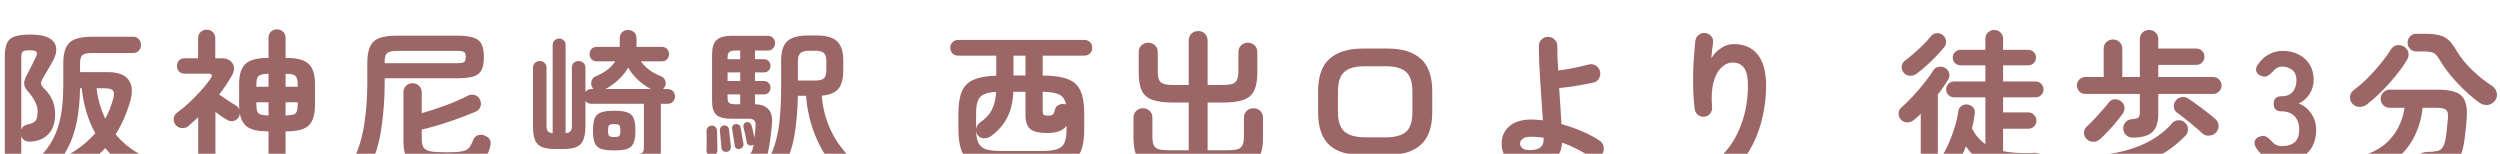 <svg width="390" height="24" viewBox="0 0 390 24" fill="none" xmlns="http://www.w3.org/2000/svg">
<g filter="url(#filter0_i_1960_14520)">
<path d="M378.775 22.728C377.655 22.728 377.047 22.248 376.951 21.288C376.919 20.824 377.063 20.448 377.383 20.16C377.703 19.872 378.111 19.72 378.607 19.704C379.311 19.688 379.847 19.64 380.215 19.56C380.599 19.464 380.879 19.272 381.055 18.984C381.247 18.696 381.399 18.256 381.511 17.664C381.591 17.2 381.655 16.712 381.703 16.2C381.767 15.688 381.823 15.128 381.871 14.52C381.935 13.832 381.847 13.376 381.607 13.152C381.383 12.928 380.871 12.816 380.071 12.816H377.935C377.791 14.256 377.423 15.616 376.831 16.896C376.255 18.176 375.447 19.312 374.407 20.304C373.367 21.28 372.079 22.048 370.543 22.608C370.143 22.768 369.743 22.784 369.343 22.656C368.959 22.528 368.679 22.248 368.503 21.816C368.343 21.448 368.351 21.096 368.527 20.76C368.703 20.408 368.991 20.16 369.391 20.016C370.559 19.568 371.543 18.976 372.343 18.24C373.143 17.488 373.767 16.648 374.215 15.72C374.679 14.776 374.975 13.808 375.103 12.816H372.799C372.399 12.816 372.063 12.68 371.791 12.408C371.519 12.136 371.383 11.8 371.383 11.4C371.383 11.016 371.519 10.688 371.791 10.416C372.063 10.128 372.399 9.984 372.799 9.984H380.263C381.479 9.984 382.423 10.12 383.095 10.392C383.783 10.648 384.255 11.088 384.511 11.712C384.783 12.336 384.887 13.176 384.823 14.232C384.775 15.016 384.711 15.736 384.631 16.392C384.567 17.032 384.487 17.656 384.391 18.264C384.215 19.4 383.911 20.296 383.479 20.952C383.063 21.608 382.471 22.064 381.703 22.32C380.951 22.592 379.975 22.728 378.775 22.728ZM386.863 12.072C386.079 11.512 385.279 10.848 384.463 10.08C383.663 9.312 382.919 8.512 382.231 7.68C381.559 6.848 381.015 6.072 380.599 5.352C380.391 4.984 380.191 4.712 379.999 4.536C379.823 4.344 379.599 4.216 379.327 4.152C379.055 4.072 378.695 4.032 378.247 4.032H376.975C376.591 4.032 376.263 3.904 375.991 3.648C375.719 3.376 375.583 3.048 375.583 2.664C375.583 2.28 375.711 1.952 375.967 1.68C376.223 1.408 376.543 1.272 376.927 1.272H378.247C379.239 1.272 380.023 1.352 380.599 1.512C381.175 1.656 381.663 1.928 382.063 2.328C382.463 2.728 382.879 3.304 383.311 4.056C383.887 5.016 384.671 5.976 385.663 6.936C386.655 7.896 387.695 8.72 388.783 9.408C389.151 9.664 389.383 10.008 389.479 10.44C389.591 10.872 389.519 11.272 389.263 11.64C388.991 12.04 388.623 12.28 388.159 12.36C387.695 12.424 387.263 12.328 386.863 12.072ZM369.247 12.288C368.895 12.56 368.495 12.688 368.047 12.672C367.599 12.656 367.223 12.472 366.919 12.12C366.663 11.784 366.559 11.416 366.607 11.016C366.671 10.6 366.879 10.264 367.231 10.008C367.935 9.496 368.647 8.88 369.367 8.16C370.087 7.44 370.759 6.696 371.383 5.928C372.023 5.144 372.543 4.424 372.943 3.768C373.167 3.4 373.471 3.168 373.855 3.072C374.255 2.976 374.639 3.04 375.007 3.264C375.375 3.472 375.607 3.776 375.703 4.176C375.799 4.56 375.735 4.936 375.511 5.304C375.031 6.12 374.431 6.968 373.711 7.848C372.991 8.728 372.239 9.56 371.455 10.344C370.671 11.112 369.935 11.76 369.247 12.288Z" fill="#9C6666"/>
</g>
<g filter="url(#filter1_i_1960_14520)">
<path d="M356.061 21.24C354.237 21.24 352.869 20.512 351.957 19.056C351.701 18.64 351.637 18.272 351.765 17.952C351.893 17.632 352.141 17.416 352.509 17.304C352.909 17.176 353.237 17.176 353.493 17.304C353.749 17.432 354.029 17.656 354.333 17.976C354.509 18.216 354.733 18.416 355.005 18.576C355.293 18.72 355.629 18.792 356.013 18.792C356.829 18.792 357.477 18.592 357.957 18.192C358.437 17.792 358.677 17.12 358.677 16.176C358.677 15.328 358.437 14.648 357.957 14.136C357.477 13.624 356.789 13.368 355.893 13.368C355.093 13.368 354.693 12.976 354.693 12.192C354.693 11.408 355.093 11.016 355.893 11.016C356.693 11.016 357.285 10.784 357.669 10.32C358.053 9.84 358.245 9.256 358.245 8.568C358.245 7.768 358.013 7.208 357.549 6.888C357.101 6.552 356.589 6.384 356.013 6.384C355.693 6.384 355.405 6.464 355.149 6.624C354.909 6.784 354.701 6.976 354.525 7.2C354.221 7.52 353.933 7.744 353.661 7.872C353.405 8 353.085 7.984 352.701 7.824C352.333 7.68 352.093 7.448 351.981 7.128C351.869 6.792 351.957 6.432 352.245 6.048C352.709 5.36 353.269 4.84 353.925 4.488C354.597 4.12 355.309 3.936 356.061 3.936C357.037 3.936 357.885 4.128 358.605 4.512C359.341 4.88 359.909 5.4 360.309 6.072C360.725 6.744 360.933 7.536 360.933 8.448C360.933 9.28 360.709 10.032 360.261 10.704C359.829 11.36 359.277 11.84 358.605 12.144C359.405 12.448 360.053 12.968 360.549 13.704C361.061 14.44 361.317 15.296 361.317 16.272C361.317 17.792 360.853 19 359.925 19.896C359.013 20.792 357.725 21.24 356.061 21.24Z" fill="#9C6666"/>
</g>
<g filter="url(#filter2_i_1960_14520)">
<path d="M332.83 17.472C332.398 17.488 332.03 17.376 331.726 17.136C331.422 16.88 331.254 16.528 331.222 16.08C331.206 15.728 331.318 15.4 331.558 15.096C331.814 14.792 332.142 14.624 332.542 14.592C333.102 14.544 333.454 14.456 333.598 14.328C333.742 14.184 333.814 13.904 333.814 13.488V10.656H325.294C324.942 10.656 324.638 10.528 324.382 10.272C324.126 10 323.998 9.688 323.998 9.336C323.998 8.968 324.126 8.656 324.382 8.4C324.638 8.144 324.942 8.016 325.294 8.016H328.174V3.624C328.174 3.176 328.31 2.824 328.582 2.568C328.87 2.296 329.214 2.16 329.614 2.16C330.03 2.16 330.374 2.296 330.646 2.568C330.934 2.824 331.078 3.176 331.078 3.624V8.016H333.814V2.112C333.814 1.68 333.95 1.336 334.222 1.08C334.51 0.808 334.854 0.672 335.254 0.672C335.654 0.672 335.99 0.808 336.262 1.08C336.55 1.336 336.694 1.68 336.694 2.112V3.576H342.622C342.99 3.576 343.294 3.696 343.534 3.936C343.774 4.176 343.894 4.48 343.894 4.848C343.894 5.2 343.774 5.504 343.534 5.76C343.294 6 342.99 6.12 342.622 6.12H336.694V8.016H345.262C345.63 8.016 345.934 8.144 346.174 8.4C346.43 8.656 346.558 8.968 346.558 9.336C346.558 9.688 346.43 10 346.174 10.272C345.934 10.528 345.63 10.656 345.262 10.656H336.694V13.8C336.694 15.08 336.39 16.008 335.782 16.584C335.19 17.144 334.206 17.44 332.83 17.472ZM326.686 23.088C326.174 23.136 325.75 23.04 325.414 22.8C325.094 22.576 324.918 22.216 324.886 21.72C324.87 21.304 325.014 20.96 325.318 20.688C325.622 20.416 326.006 20.272 326.47 20.256C329.158 20.128 331.558 19.64 333.67 18.792C335.798 17.944 337.526 16.752 338.854 15.216C339.11 14.928 339.438 14.776 339.838 14.76C340.238 14.728 340.574 14.848 340.846 15.12C341.15 15.376 341.31 15.712 341.326 16.128C341.342 16.528 341.214 16.872 340.942 17.16C339.198 18.952 337.158 20.32 334.822 21.264C332.502 22.224 329.79 22.832 326.686 23.088ZM343.558 16.8C343.254 16.496 342.854 16.144 342.358 15.744C341.878 15.328 341.39 14.928 340.894 14.544C340.398 14.144 339.966 13.816 339.598 13.56C339.31 13.352 339.15 13.064 339.118 12.696C339.086 12.312 339.182 11.984 339.406 11.712C339.63 11.408 339.926 11.224 340.294 11.16C340.678 11.08 341.03 11.152 341.35 11.376C341.734 11.616 342.19 11.928 342.718 12.312C343.246 12.696 343.774 13.096 344.302 13.512C344.83 13.912 345.262 14.264 345.598 14.568C345.918 14.856 346.086 15.2 346.102 15.6C346.118 16 345.982 16.36 345.694 16.68C345.422 16.968 345.07 17.128 344.638 17.16C344.222 17.192 343.862 17.072 343.558 16.8ZM327.598 17.712C327.294 17.984 326.942 18.12 326.542 18.12C326.158 18.12 325.814 17.976 325.51 17.688C325.238 17.416 325.102 17.088 325.102 16.704C325.102 16.32 325.238 16.008 325.51 15.768C325.83 15.48 326.206 15.112 326.638 14.664C327.07 14.2 327.494 13.728 327.91 13.248C328.342 12.768 328.686 12.36 328.942 12.024C329.166 11.704 329.462 11.528 329.83 11.496C330.214 11.464 330.558 11.56 330.862 11.784C331.182 12.008 331.366 12.312 331.414 12.696C331.462 13.064 331.374 13.408 331.15 13.728C330.862 14.128 330.51 14.576 330.094 15.072C329.694 15.568 329.27 16.048 328.822 16.512C328.39 16.976 327.982 17.376 327.598 17.712Z" fill="#9C6666"/>
</g>
<g filter="url(#filter3_i_1960_14520)">
<path d="M315.79 22.464C313.47 22.464 311.59 22.184 310.15 21.624C308.71 21.08 307.558 20.152 306.694 18.84C306.47 19.4 306.222 19.952 305.95 20.496C305.678 21.024 305.382 21.52 305.062 21.984C304.854 22.304 304.558 22.496 304.174 22.56C303.79 22.64 303.438 22.584 303.118 22.392C302.814 22.2 302.63 21.936 302.566 21.6C302.502 21.264 302.566 20.952 302.758 20.664C303.174 20.04 303.566 19.328 303.934 18.528C304.302 17.712 304.622 16.856 304.894 15.96C305.182 15.064 305.382 14.192 305.494 13.344C305.558 12.96 305.734 12.68 306.022 12.504C306.31 12.312 306.63 12.248 306.982 12.312C307.35 12.376 307.638 12.536 307.846 12.792C308.054 13.048 308.126 13.376 308.062 13.776C307.966 14.544 307.822 15.296 307.63 16.032C307.902 16.576 308.214 17.048 308.566 17.448C308.918 17.848 309.302 18.192 309.718 18.48V11.184H304.846C304.494 11.184 304.198 11.064 303.958 10.824C303.718 10.584 303.598 10.296 303.598 9.96C303.598 9.608 303.718 9.312 303.958 9.072C304.198 8.832 304.494 8.712 304.846 8.712H309.718V6.192H305.854C305.518 6.192 305.23 6.08 304.99 5.856C304.75 5.616 304.63 5.32 304.63 4.968C304.63 4.632 304.75 4.352 304.99 4.128C305.23 3.888 305.518 3.768 305.854 3.768H309.718V2.064C309.718 1.648 309.854 1.312 310.126 1.056C310.398 0.8 310.726 0.672 311.11 0.672C311.494 0.672 311.814 0.8 312.07 1.056C312.342 1.312 312.478 1.648 312.478 2.064V3.768H316.39C316.726 3.768 317.014 3.888 317.254 4.128C317.494 4.352 317.614 4.632 317.614 4.968C317.614 5.32 317.494 5.616 317.254 5.856C317.014 6.08 316.726 6.192 316.39 6.192H312.478V8.712H317.542C317.894 8.712 318.19 8.832 318.43 9.072C318.67 9.312 318.79 9.608 318.79 9.96C318.79 10.296 318.67 10.584 318.43 10.824C318.19 11.064 317.894 11.184 317.542 11.184H312.478V13.536H316.414C316.766 13.536 317.062 13.664 317.302 13.92C317.558 14.16 317.686 14.456 317.686 14.808C317.686 15.16 317.558 15.464 317.302 15.72C317.062 15.96 316.766 16.08 316.414 16.08H312.478V19.584C313.47 19.776 314.574 19.872 315.79 19.872C316.046 19.872 316.31 19.872 316.582 19.872C316.87 19.872 317.142 19.864 317.398 19.848C317.846 19.832 318.206 19.944 318.478 20.184C318.766 20.424 318.902 20.744 318.886 21.144C318.838 22.024 318.31 22.464 317.302 22.464H315.79ZM300.958 22.992C300.606 22.992 300.294 22.864 300.022 22.608C299.766 22.368 299.638 22.048 299.638 21.648V13.752C299.478 13.912 299.31 14.072 299.134 14.232C298.974 14.376 298.806 14.52 298.63 14.664C298.326 14.936 297.974 15.08 297.574 15.096C297.19 15.112 296.846 14.968 296.542 14.664C296.302 14.392 296.182 14.08 296.182 13.728C296.182 13.36 296.31 13.056 296.566 12.816C297.094 12.352 297.678 11.784 298.318 11.112C298.958 10.424 299.566 9.72 300.142 9C300.734 8.264 301.214 7.6 301.582 7.008C301.774 6.688 302.054 6.496 302.422 6.432C302.806 6.352 303.158 6.416 303.478 6.624C303.798 6.816 303.998 7.096 304.078 7.464C304.158 7.816 304.094 8.152 303.886 8.472C303.662 8.84 303.414 9.216 303.142 9.6C302.886 9.984 302.606 10.368 302.302 10.752V21.648C302.302 22.048 302.166 22.368 301.894 22.608C301.638 22.864 301.326 22.992 300.958 22.992ZM299.11 7.416C298.79 7.672 298.422 7.808 298.006 7.824C297.59 7.824 297.246 7.664 296.974 7.344C296.734 7.04 296.63 6.704 296.662 6.336C296.71 5.968 296.886 5.672 297.19 5.448C297.622 5.128 298.086 4.752 298.582 4.32C299.078 3.888 299.558 3.44 300.022 2.976C300.502 2.512 300.902 2.072 301.222 1.656C301.446 1.368 301.742 1.208 302.11 1.176C302.494 1.144 302.822 1.248 303.094 1.488C303.398 1.744 303.558 2.056 303.574 2.424C303.606 2.792 303.502 3.12 303.262 3.408C302.926 3.824 302.518 4.28 302.038 4.776C301.574 5.256 301.086 5.728 300.574 6.192C300.062 6.656 299.574 7.064 299.11 7.416Z" fill="#9C6666"/>
</g>
<g filter="url(#filter4_i_1960_14520)">
<path d="M268.839 22.128C268.551 21.856 268.391 21.52 268.359 21.12C268.343 20.72 268.479 20.376 268.767 20.088C269.983 18.856 270.935 17.304 271.623 15.432C272.327 13.56 272.679 11.52 272.679 9.312C272.679 8.064 272.479 7.16 272.079 6.6C271.679 6.04 271.087 5.76 270.303 5.76C269.663 5.76 269.071 6.024 268.527 6.552C267.983 7.064 267.575 7.832 267.303 8.856C267.031 9.88 266.959 11.168 267.087 12.72C267.119 13.088 267.015 13.424 266.775 13.728C266.551 14.016 266.255 14.176 265.887 14.208C265.503 14.24 265.167 14.144 264.879 13.92C264.607 13.696 264.439 13.4 264.375 13.032C264.263 12.2 264.191 11.288 264.159 10.296C264.127 9.288 264.119 8.288 264.135 7.296C264.167 6.288 264.215 5.36 264.279 4.512C264.343 3.648 264.407 2.936 264.471 2.376C264.519 1.992 264.695 1.68 264.999 1.44C265.303 1.2 265.647 1.104 266.031 1.152C266.431 1.2 266.743 1.368 266.967 1.656C267.207 1.944 267.295 2.296 267.231 2.712C267.199 3 267.151 3.368 267.087 3.816C267.039 4.264 266.999 4.688 266.967 5.088C267.335 4.464 267.831 3.944 268.455 3.528C269.079 3.096 269.727 2.88 270.399 2.88C272.111 2.88 273.391 3.44 274.239 4.56C275.087 5.664 275.511 7.248 275.511 9.312C275.511 10.96 275.335 12.568 274.983 14.136C274.647 15.688 274.135 17.144 273.447 18.504C272.775 19.848 271.927 21.04 270.903 22.08C270.631 22.368 270.287 22.512 269.871 22.512C269.471 22.528 269.127 22.4 268.839 22.128Z" fill="#9C6666"/>
</g>
<g filter="url(#filter5_i_1960_14520)">
<path d="M238.622 22.176C237.23 22.176 236.15 21.816 235.382 21.096C234.63 20.392 234.254 19.488 234.254 18.384C234.254 17.312 234.646 16.424 235.43 15.72C236.23 15 237.406 14.64 238.958 14.64C239.23 14.64 239.51 14.656 239.798 14.688C240.086 14.704 240.382 14.728 240.686 14.76C240.638 13.864 240.574 12.896 240.494 11.856C240.43 10.8 240.358 9.744 240.278 8.688C240.214 7.616 240.158 6.608 240.11 5.664C240.078 4.704 240.062 3.872 240.062 3.168C240.062 2.768 240.198 2.432 240.47 2.16C240.758 1.888 241.102 1.752 241.502 1.752C241.902 1.752 242.238 1.888 242.51 2.16C242.798 2.432 242.942 2.768 242.942 3.168C242.942 3.632 242.95 4.2 242.966 4.872C242.998 5.528 243.038 6.24 243.086 7.008C243.55 6.944 244.062 6.864 244.622 6.768C245.198 6.656 245.766 6.544 246.326 6.432C246.886 6.304 247.382 6.184 247.814 6.072C248.214 5.96 248.582 6.008 248.918 6.216C249.27 6.424 249.494 6.72 249.59 7.104C249.702 7.488 249.654 7.864 249.446 8.232C249.254 8.584 248.958 8.8 248.558 8.88C247.774 9.056 246.894 9.224 245.918 9.384C244.942 9.544 244.046 9.664 243.23 9.744C243.294 10.736 243.358 11.72 243.422 12.696C243.486 13.672 243.542 14.56 243.59 15.36C244.678 15.664 245.75 16.04 246.806 16.488C247.862 16.936 248.79 17.432 249.59 17.976C249.91 18.2 250.102 18.512 250.166 18.912C250.246 19.312 250.174 19.68 249.95 20.016C249.726 20.336 249.414 20.536 249.014 20.616C248.614 20.68 248.254 20.6 247.934 20.376C246.686 19.528 245.27 18.816 243.686 18.24C243.622 19.456 243.158 20.416 242.294 21.12C241.446 21.824 240.222 22.176 238.622 22.176ZM238.622 19.416C239.358 19.416 239.902 19.288 240.254 19.032C240.622 18.776 240.806 18.368 240.806 17.808V17.496C240.486 17.432 240.166 17.392 239.846 17.376C239.526 17.344 239.206 17.328 238.886 17.328C238.278 17.328 237.83 17.432 237.542 17.64C237.27 17.832 237.134 18.08 237.134 18.384C237.134 18.672 237.254 18.92 237.494 19.128C237.75 19.32 238.126 19.416 238.622 19.416Z" fill="#9C6666"/>
</g>
<g filter="url(#filter6_i_1960_14520)">
<path d="M212.415 20.184C210.191 20.184 208.503 19.656 207.351 18.6C206.199 17.528 205.623 15.832 205.623 13.512V10.248C205.623 7.912 206.223 6.216 207.423 5.16C208.623 4.104 210.335 3.576 212.559 3.576H216.495C218.735 3.576 220.447 4.104 221.631 5.16C222.831 6.216 223.431 7.912 223.431 10.248V13.512C223.431 15.832 222.831 17.528 221.631 18.6C220.447 19.656 218.735 20.184 216.495 20.184H212.415ZM213.015 17.424H216.183C217.639 17.424 218.695 17.136 219.351 16.56C220.007 15.968 220.335 14.936 220.335 13.464V10.296C220.335 8.824 220.007 7.8 219.351 7.224C218.695 6.632 217.639 6.336 216.183 6.336H212.871C211.415 6.336 210.359 6.632 209.703 7.224C209.047 7.8 208.719 8.824 208.719 10.296V13.464C208.719 14.936 209.071 15.968 209.775 16.56C210.479 17.136 211.559 17.424 213.015 17.424Z" fill="#9C6666"/>
</g>
<g filter="url(#filter7_i_1960_14520)">
<path d="M182.318 22.176C180.91 22.176 179.806 22.032 179.006 21.744C178.206 21.472 177.638 20.992 177.302 20.304C176.982 19.616 176.822 18.672 176.822 17.472V14.376C176.822 13.928 176.966 13.568 177.254 13.296C177.542 13.024 177.894 12.888 178.31 12.888C178.726 12.888 179.07 13.024 179.342 13.296C179.63 13.568 179.774 13.928 179.774 14.376V17.28C179.774 17.904 179.846 18.368 179.99 18.672C180.15 18.976 180.422 19.184 180.806 19.296C181.206 19.392 181.75 19.44 182.438 19.44H185.438V12H183.134C181.726 12 180.622 11.864 179.822 11.592C179.022 11.304 178.454 10.824 178.118 10.152C177.798 9.464 177.638 8.512 177.638 7.296V4.152C177.638 3.688 177.782 3.328 178.07 3.072C178.374 2.8 178.726 2.664 179.126 2.664C179.542 2.664 179.894 2.8 180.182 3.072C180.47 3.328 180.614 3.688 180.614 4.152V7.104C180.614 7.728 180.686 8.192 180.83 8.496C180.99 8.8 181.262 9.008 181.646 9.12C182.03 9.216 182.566 9.264 183.254 9.264H185.438V2.352C185.438 1.888 185.582 1.52 185.87 1.248C186.158 0.976 186.51 0.84 186.926 0.84C187.342 0.84 187.686 0.976 187.958 1.248C188.246 1.52 188.39 1.888 188.39 2.352V9.264H190.526C191.23 9.264 191.774 9.216 192.158 9.12C192.542 9.008 192.806 8.8 192.95 8.496C193.11 8.192 193.19 7.728 193.19 7.104V4.152C193.19 3.688 193.334 3.328 193.622 3.072C193.91 2.8 194.254 2.664 194.654 2.664C195.07 2.664 195.422 2.8 195.71 3.072C195.998 3.328 196.142 3.688 196.142 4.152V7.296C196.142 8.512 195.974 9.464 195.638 10.152C195.318 10.824 194.758 11.304 193.958 11.592C193.158 11.864 192.054 12 190.646 12H188.39V19.44H191.39C192.094 19.44 192.638 19.392 193.022 19.296C193.406 19.184 193.67 18.976 193.814 18.672C193.974 18.368 194.054 17.904 194.054 17.28V14.376C194.054 13.928 194.198 13.568 194.486 13.296C194.774 13.024 195.126 12.888 195.542 12.888C195.958 12.888 196.31 13.024 196.598 13.296C196.886 13.568 197.03 13.928 197.03 14.376V17.472C197.03 18.672 196.87 19.616 196.55 20.304C196.23 20.992 195.67 21.472 194.87 21.744C194.086 22.032 192.982 22.176 191.558 22.176H182.318Z" fill="#9C6666"/>
</g>
<g filter="url(#filter8_i_1960_14520)">
<path d="M156.422 22.104C154.646 22.104 153.254 21.928 152.246 21.576C151.238 21.224 150.526 20.616 150.11 19.752C149.71 18.888 149.51 17.68 149.51 16.128V13.728C149.51 12.288 149.686 11.144 150.038 10.296C150.39 9.448 150.998 8.832 151.862 8.448C152.726 8.064 153.91 7.848 155.414 7.8V4.68H149.462C149.094 4.68 148.798 4.56 148.574 4.32C148.35 4.08 148.238 3.792 148.238 3.456C148.238 3.104 148.35 2.816 148.574 2.592C148.798 2.352 149.094 2.232 149.462 2.232H169.166C169.534 2.232 169.83 2.352 170.054 2.592C170.278 2.816 170.39 3.104 170.39 3.456C170.39 3.792 170.278 4.08 170.054 4.32C169.83 4.56 169.534 4.68 169.166 4.68H162.662V7.776C164.358 7.792 165.67 7.984 166.598 8.352C167.542 8.72 168.198 9.336 168.566 10.2C168.95 11.048 169.142 12.224 169.142 13.728V16.128C169.142 17.296 169.03 18.264 168.806 19.032C168.598 19.8 168.238 20.408 167.726 20.856C167.214 21.304 166.51 21.624 165.614 21.816C164.734 22.008 163.622 22.104 162.278 22.104H156.422ZM156.374 19.56H162.326C163.43 19.56 164.27 19.472 164.846 19.296C165.438 19.104 165.838 18.768 166.046 18.288C166.27 17.792 166.382 17.088 166.382 16.176V15.624C166.078 16.024 165.678 16.312 165.182 16.488C164.686 16.664 164.086 16.752 163.382 16.752C162.07 16.752 161.174 16.536 160.694 16.104C160.214 15.672 159.974 14.944 159.974 13.92V10.32H158.078C158.014 11.92 157.686 13.28 157.094 14.4C156.518 15.504 155.686 16.448 154.598 17.232C154.262 17.472 153.878 17.584 153.446 17.568C153.014 17.552 152.686 17.36 152.462 16.992C152.414 16.912 152.374 16.832 152.342 16.752C152.326 16.656 152.302 16.56 152.27 16.464C152.302 17.296 152.438 17.936 152.678 18.384C152.918 18.832 153.326 19.144 153.902 19.32C154.494 19.48 155.318 19.56 156.374 19.56ZM152.27 16.128C152.302 15.936 152.366 15.752 152.462 15.576C152.558 15.384 152.702 15.224 152.894 15.096C153.742 14.52 154.35 13.872 154.718 13.152C155.102 12.432 155.326 11.496 155.39 10.344C154.574 10.376 153.934 10.504 153.47 10.728C153.022 10.936 152.71 11.28 152.534 11.76C152.358 12.224 152.27 12.872 152.27 13.704V16.128ZM163.526 14.04C163.862 14.04 164.102 13.976 164.246 13.848C164.39 13.704 164.51 13.424 164.606 13.008C164.686 12.688 164.894 12.464 165.23 12.336C165.566 12.192 165.91 12.176 166.262 12.288H166.286C166.142 11.536 165.798 11.024 165.254 10.752C164.71 10.48 163.846 10.336 162.662 10.32V13.272C162.662 13.576 162.71 13.784 162.806 13.896C162.918 13.992 163.158 14.04 163.526 14.04ZM158.102 7.776H159.974V4.68H158.102V7.776Z" fill="#9C6666"/>
</g>
<g filter="url(#filter9_i_1960_14520)">
<path d="M120.367 22.752C120.047 22.608 119.831 22.368 119.719 22.032C119.607 21.696 119.631 21.376 119.791 21.072C120.335 20.112 120.751 19.08 121.039 17.976C121.343 16.872 121.551 15.64 121.663 14.28C121.791 12.92 121.855 11.368 121.855 9.624V5.448C121.855 4.04 122.167 3.04 122.791 2.448C123.431 1.84 124.511 1.536 126.031 1.536H127.375C128.895 1.536 129.967 1.84 130.591 2.448C131.231 3.04 131.551 4.064 131.551 5.52V6.984C131.551 8.296 131.295 9.256 130.783 9.864C130.271 10.472 129.407 10.824 128.191 10.92C128.495 14.616 129.919 17.784 132.463 20.424C132.719 20.68 132.839 21 132.823 21.384C132.807 21.784 132.655 22.104 132.367 22.344C132.031 22.632 131.671 22.76 131.287 22.728C130.903 22.696 130.575 22.528 130.303 22.224C129.039 20.832 128.007 19.16 127.207 17.208C126.407 15.256 125.919 13.168 125.743 10.944H124.471C124.423 13.264 124.239 15.344 123.919 17.184C123.599 19.008 123.031 20.656 122.215 22.128C122.039 22.48 121.775 22.712 121.423 22.824C121.071 22.936 120.719 22.912 120.367 22.752ZM115.879 22.872C115.463 22.888 115.119 22.784 114.847 22.56C114.591 22.336 114.447 22.056 114.415 21.72C114.367 21.352 114.439 21.032 114.631 20.76C114.839 20.472 115.143 20.32 115.543 20.304C116.023 20.256 116.383 20.208 116.623 20.16C116.879 20.096 117.063 19.984 117.175 19.824C117.303 19.648 117.399 19.384 117.463 19.032C117.495 18.952 117.511 18.872 117.511 18.792C117.527 18.712 117.543 18.632 117.559 18.552C117.479 18.616 117.391 18.656 117.295 18.672C117.135 18.72 116.967 18.704 116.791 18.624C116.631 18.528 116.535 18.4 116.503 18.24C116.455 17.92 116.375 17.512 116.263 17.016C116.151 16.52 116.055 16.12 115.975 15.816C115.943 15.64 115.967 15.48 116.047 15.336C116.143 15.192 116.271 15.096 116.431 15.048C116.607 15.016 116.767 15.048 116.911 15.144C117.071 15.224 117.175 15.352 117.223 15.528C117.303 15.752 117.383 16.056 117.463 16.44C117.559 16.808 117.639 17.152 117.703 17.472C117.735 17.168 117.767 16.864 117.799 16.56C117.831 16.24 117.855 15.928 117.871 15.624C117.903 15.256 117.839 14.984 117.679 14.808C117.519 14.616 117.215 14.52 116.767 14.52H114.055C112.951 14.52 112.175 14.312 111.727 13.896C111.295 13.48 111.079 12.776 111.079 11.784V4.512C111.079 3.44 111.311 2.688 111.775 2.256C112.239 1.808 113.039 1.584 114.175 1.584H119.815C120.151 1.584 120.415 1.704 120.607 1.944C120.815 2.184 120.919 2.448 120.919 2.736C120.919 3.024 120.815 3.288 120.607 3.528C120.415 3.768 120.151 3.888 119.815 3.888H117.775V5.232H119.167C119.487 5.232 119.735 5.336 119.911 5.544C120.103 5.736 120.199 5.976 120.199 6.264C120.199 6.552 120.103 6.8 119.911 7.008C119.735 7.2 119.487 7.296 119.167 7.296H117.775V8.64H119.167C119.487 8.64 119.735 8.744 119.911 8.952C120.103 9.16 120.199 9.408 120.199 9.696C120.199 9.984 120.103 10.232 119.911 10.44C119.735 10.632 119.487 10.728 119.167 10.728H117.775V12.264C118.703 12.28 119.391 12.528 119.839 13.008C120.303 13.472 120.503 14.192 120.439 15.168C120.375 16 120.287 16.824 120.175 17.64C120.063 18.456 119.935 19.208 119.791 19.896C119.551 21 119.143 21.768 118.567 22.2C118.007 22.632 117.111 22.856 115.879 22.872ZM124.471 8.568H127.087C127.791 8.568 128.271 8.456 128.527 8.232C128.783 7.992 128.911 7.56 128.911 6.936V5.568C128.911 4.928 128.783 4.496 128.527 4.272C128.271 4.032 127.791 3.912 127.087 3.912H126.319C125.631 3.912 125.151 4.032 124.879 4.272C124.607 4.496 124.471 4.928 124.471 5.568V8.568ZM111.055 20.28C110.815 20.296 110.607 20.224 110.431 20.064C110.271 19.904 110.199 19.704 110.215 19.464C110.231 19.224 110.239 18.912 110.239 18.528C110.239 18.144 110.239 17.76 110.239 17.376C110.239 16.976 110.231 16.664 110.215 16.44C110.215 16.216 110.287 16.024 110.431 15.864C110.575 15.704 110.759 15.616 110.983 15.6C111.223 15.584 111.423 15.648 111.583 15.792C111.743 15.936 111.831 16.12 111.847 16.344C111.863 16.568 111.871 16.88 111.871 17.28C111.887 17.664 111.895 18.056 111.895 18.456C111.911 18.84 111.919 19.16 111.919 19.416C111.919 19.672 111.839 19.88 111.679 20.04C111.535 20.184 111.327 20.264 111.055 20.28ZM113.383 19.68C113.159 19.712 112.967 19.672 112.807 19.56C112.647 19.432 112.559 19.264 112.543 19.056C112.527 18.832 112.503 18.552 112.471 18.216C112.439 17.88 112.407 17.544 112.375 17.208C112.359 16.856 112.335 16.576 112.303 16.368C112.287 16.176 112.335 16 112.447 15.84C112.559 15.68 112.719 15.592 112.927 15.576C113.119 15.544 113.295 15.592 113.455 15.72C113.615 15.832 113.703 15.992 113.719 16.2C113.751 16.408 113.783 16.68 113.815 17.016C113.863 17.352 113.903 17.688 113.935 18.024C113.967 18.344 113.991 18.616 114.007 18.84C114.039 19.048 113.999 19.232 113.887 19.392C113.775 19.552 113.607 19.648 113.383 19.68ZM115.399 19.224C115.207 19.272 115.031 19.248 114.871 19.152C114.727 19.056 114.639 18.896 114.607 18.672C114.575 18.352 114.511 17.936 114.415 17.424C114.335 16.896 114.271 16.48 114.223 16.176C114.175 15.952 114.207 15.768 114.319 15.624C114.431 15.464 114.567 15.376 114.727 15.36C114.919 15.328 115.087 15.36 115.231 15.456C115.391 15.536 115.495 15.688 115.543 15.912C115.607 16.216 115.679 16.632 115.759 17.16C115.855 17.672 115.927 18.08 115.975 18.384C116.007 18.592 115.967 18.776 115.855 18.936C115.743 19.096 115.591 19.192 115.399 19.224ZM114.775 12.264H115.471V10.728H113.503V11.232C113.503 11.632 113.583 11.904 113.743 12.048C113.903 12.192 114.247 12.264 114.775 12.264ZM113.503 8.64H115.471V7.296H113.503V8.64ZM113.503 5.232H115.471V3.888H114.727C114.263 3.888 113.943 3.968 113.767 4.128C113.591 4.272 113.503 4.568 113.503 5.016V5.232Z" fill="#9C6666"/>
</g>
<g filter="url(#filter10_i_1960_14520)">
<path d="M99.537 22.872C99.088 22.872 98.737 22.752 98.481 22.512C98.225 22.288 98.081 21.976 98.049 21.576C98.001 21.192 98.088 20.864 98.312 20.592C98.537 20.32 98.849 20.152 99.249 20.088C99.776 20.008 100.105 19.912 100.233 19.8C100.377 19.672 100.449 19.408 100.449 19.008V12.192H92.264C91.849 12.192 91.537 12.04 91.329 11.736V15.672C91.329 16.616 91.209 17.352 90.969 17.88C90.745 18.392 90.376 18.752 89.865 18.96C89.353 19.152 88.665 19.248 87.8 19.248H86.672C85.825 19.248 85.136 19.152 84.609 18.96C84.097 18.768 83.721 18.416 83.481 17.904C83.257 17.376 83.144 16.632 83.144 15.672V6.576C83.144 6.256 83.249 6 83.457 5.808C83.68 5.616 83.936 5.52 84.225 5.52C84.513 5.52 84.752 5.616 84.945 5.808C85.153 6 85.257 6.256 85.257 6.576V15.576C85.257 15.976 85.32 16.272 85.448 16.464C85.593 16.64 85.849 16.744 86.216 16.776V3.024C86.216 2.688 86.32 2.44 86.528 2.28C86.737 2.104 86.969 2.016 87.225 2.016C87.496 2.016 87.728 2.104 87.921 2.28C88.129 2.44 88.233 2.688 88.233 3.024V16.776C88.617 16.744 88.873 16.64 89.001 16.464C89.144 16.288 89.216 15.992 89.216 15.576V6.576C89.216 6.256 89.312 6 89.504 5.808C89.713 5.616 89.96 5.52 90.249 5.52C90.552 5.52 90.808 5.616 91.016 5.808C91.225 6 91.329 6.256 91.329 6.576V10.344C91.537 10.04 91.849 9.888 92.264 9.888H92.576C92.544 9.84 92.504 9.792 92.457 9.744C92.424 9.696 92.392 9.64 92.361 9.576C92.201 9.256 92.177 8.928 92.288 8.592C92.416 8.256 92.632 8.024 92.936 7.896C93.593 7.624 94.184 7.296 94.713 6.912C95.24 6.512 95.665 6.064 95.984 5.568H93.105C92.752 5.568 92.472 5.456 92.264 5.232C92.073 5.008 91.977 4.744 91.977 4.44C91.977 4.12 92.073 3.856 92.264 3.648C92.472 3.424 92.752 3.312 93.105 3.312H96.68V1.968C96.68 1.568 96.8 1.256 97.04 1.032C97.296 0.792 97.609 0.672 97.977 0.672C98.344 0.672 98.656 0.792 98.912 1.032C99.168 1.256 99.296 1.568 99.296 1.968V3.312H103.257C103.609 3.312 103.881 3.424 104.073 3.648C104.265 3.856 104.361 4.12 104.361 4.44C104.361 4.744 104.265 5.008 104.073 5.232C103.881 5.456 103.609 5.568 103.257 5.568H99.993C100.681 6.576 101.737 7.36 103.161 7.92C103.465 8.032 103.673 8.256 103.785 8.592C103.897 8.912 103.873 9.224 103.713 9.528C103.649 9.672 103.553 9.792 103.425 9.888H104.145C104.497 9.888 104.777 10 104.985 10.224C105.193 10.448 105.297 10.72 105.297 11.04C105.297 11.344 105.193 11.616 104.985 11.856C104.777 12.08 104.497 12.192 104.145 12.192H103.089V19.584C103.089 20.752 102.801 21.592 102.225 22.104C101.649 22.616 100.753 22.872 99.537 22.872ZM95.817 19.464C94.936 19.464 94.257 19.384 93.776 19.224C93.296 19.048 92.96 18.736 92.769 18.288C92.593 17.84 92.504 17.2 92.504 16.368C92.504 15.536 92.593 14.896 92.769 14.448C92.96 14 93.296 13.696 93.776 13.536C94.257 13.36 94.936 13.272 95.817 13.272C96.697 13.272 97.376 13.36 97.856 13.536C98.337 13.696 98.665 14 98.841 14.448C99.032 14.896 99.129 15.536 99.129 16.368C99.129 17.2 99.032 17.84 98.841 18.288C98.665 18.736 98.337 19.048 97.856 19.224C97.376 19.384 96.697 19.464 95.817 19.464ZM94.472 9.888H101.529C100.841 9.52 100.185 9.056 99.561 8.496C98.936 7.92 98.416 7.272 98.001 6.552C97.6 7.24 97.088 7.872 96.465 8.448C95.856 9.008 95.192 9.488 94.472 9.888ZM95.817 17.376C96.233 17.376 96.496 17.32 96.609 17.208C96.721 17.096 96.776 16.816 96.776 16.368C96.776 15.92 96.721 15.64 96.609 15.528C96.496 15.416 96.233 15.36 95.817 15.36C95.416 15.36 95.153 15.416 95.025 15.528C94.912 15.64 94.856 15.92 94.856 16.368C94.856 16.816 94.912 17.096 95.025 17.208C95.153 17.32 95.416 17.376 95.817 17.376Z" fill="#9C6666"/>
</g>
<g filter="url(#filter11_i_1960_14520)">
<path d="M55.641 22.776C55.305 22.6 55.097 22.344 55.017 22.008C54.937 21.672 54.977 21.328 55.137 20.976C55.937 19.312 56.497 17.464 56.817 15.432C57.137 13.384 57.297 11.248 57.297 9.024V5.88C57.297 4.76 57.441 3.888 57.729 3.264C58.017 2.64 58.497 2.2 59.169 1.944C59.857 1.688 60.785 1.56 61.953 1.56H71.241C72.345 1.56 73.201 1.656 73.809 1.848C74.433 2.04 74.865 2.376 75.105 2.856C75.361 3.336 75.489 4.024 75.489 4.92C75.489 5.8 75.361 6.48 75.105 6.96C74.865 7.424 74.433 7.752 73.809 7.944C73.201 8.12 72.345 8.208 71.241 8.208H60.009V8.976C60.009 11.344 59.841 13.664 59.505 15.936C59.185 18.208 58.577 20.272 57.681 22.128C57.505 22.48 57.217 22.72 56.817 22.848C56.417 22.992 56.025 22.968 55.641 22.776ZM69.513 22.392C68.169 22.392 67.065 22.32 66.201 22.176C65.337 22.048 64.665 21.816 64.185 21.48C63.721 21.144 63.393 20.688 63.201 20.112C63.025 19.52 62.937 18.784 62.937 17.904V10.416C62.937 9.984 63.073 9.64 63.345 9.384C63.617 9.112 63.953 8.976 64.353 8.976C64.753 8.976 65.089 9.112 65.361 9.384C65.649 9.64 65.793 9.984 65.793 10.416V13.656C66.977 13.32 68.201 12.92 69.465 12.456C70.729 11.992 71.889 11.488 72.945 10.944C73.313 10.752 73.681 10.712 74.049 10.824C74.433 10.936 74.705 11.168 74.865 11.52C75.041 11.872 75.073 12.232 74.961 12.6C74.865 12.952 74.633 13.216 74.265 13.392C73.449 13.744 72.553 14.096 71.577 14.448C70.617 14.8 69.641 15.128 68.649 15.432C67.657 15.736 66.705 16 65.793 16.224V17.688C65.793 18.248 65.881 18.68 66.057 18.984C66.249 19.288 66.609 19.496 67.137 19.608C67.665 19.704 68.457 19.752 69.513 19.752C70.313 19.752 70.953 19.736 71.433 19.704C71.929 19.656 72.321 19.576 72.609 19.464C72.897 19.336 73.121 19.152 73.281 18.912C73.457 18.656 73.625 18.328 73.785 17.928C73.929 17.512 74.177 17.24 74.529 17.112C74.881 16.984 75.233 16.992 75.585 17.136C76.401 17.44 76.697 18.008 76.473 18.84C76.297 19.528 76.073 20.104 75.801 20.568C75.529 21.016 75.145 21.376 74.649 21.648C74.169 21.92 73.513 22.112 72.681 22.224C71.865 22.336 70.809 22.392 69.513 22.392ZM60.009 5.856H71.289C71.849 5.856 72.217 5.8 72.393 5.688C72.569 5.56 72.657 5.296 72.657 4.896C72.657 4.48 72.569 4.216 72.393 4.104C72.233 3.992 71.873 3.936 71.313 3.936H61.977C61.177 3.936 60.649 4.048 60.393 4.272C60.137 4.48 60.009 4.92 60.009 5.592V5.856Z" fill="#9C6666"/>
</g>
<g filter="url(#filter12_i_1960_14520)">
<path d="M43.208 23.064C42.84 23.064 42.528 22.936 42.272 22.68C42.016 22.44 41.888 22.12 41.888 21.72V16.488H41.72C40.36 16.488 39.344 16.28 38.672 15.864C38.016 15.432 37.6 14.728 37.424 13.752C37.408 13.848 37.384 13.944 37.352 14.04C37.32 14.136 37.272 14.232 37.208 14.328C37 14.632 36.72 14.816 36.368 14.88C36.016 14.944 35.68 14.872 35.36 14.664C35.168 14.552 34.904 14.384 34.568 14.16C34.248 13.92 33.928 13.688 33.608 13.464V21.624C33.608 22.024 33.472 22.352 33.2 22.608C32.944 22.864 32.632 22.992 32.264 22.992C31.896 22.992 31.576 22.864 31.304 22.608C31.048 22.352 30.92 22.024 30.92 21.624V14.304C30.664 14.528 30.408 14.752 30.152 14.976C29.912 15.2 29.664 15.424 29.408 15.648C29.104 15.904 28.744 16.016 28.328 15.984C27.912 15.936 27.592 15.76 27.368 15.456C27.16 15.168 27.072 14.84 27.104 14.472C27.136 14.104 27.304 13.808 27.608 13.584C28.232 13.136 28.872 12.608 29.528 12C30.184 11.376 30.8 10.744 31.376 10.104C31.968 9.448 32.448 8.848 32.816 8.304C33.216 7.76 33.088 7.488 32.432 7.488H28.808C28.44 7.488 28.144 7.376 27.92 7.152C27.712 6.912 27.608 6.624 27.608 6.288C27.608 5.952 27.712 5.672 27.92 5.448C28.144 5.208 28.44 5.088 28.808 5.088H30.896V1.992C30.896 1.576 31.024 1.248 31.28 1.008C31.552 0.752 31.872 0.624 32.24 0.624C32.624 0.624 32.944 0.752 33.2 1.008C33.456 1.248 33.584 1.576 33.584 1.992V5.088H34.568C35.368 5.088 35.936 5.352 36.272 5.88C36.624 6.392 36.592 7.024 36.176 7.776C35.632 8.752 34.968 9.744 34.184 10.752C34.392 10.88 34.672 11.064 35.024 11.304C35.376 11.544 35.72 11.776 36.056 12C36.408 12.224 36.664 12.384 36.824 12.48C37.064 12.624 37.232 12.832 37.328 13.104C37.328 12.992 37.32 12.88 37.304 12.768C37.304 12.656 37.304 12.544 37.304 12.432V9.12C37.304 7.632 37.632 6.584 38.288 5.976C38.944 5.352 40.088 5.04 41.72 5.04H41.888V1.92C41.888 1.504 42.016 1.176 42.272 0.936C42.528 0.696 42.84 0.576 43.208 0.576C43.576 0.576 43.888 0.696 44.144 0.936C44.416 1.176 44.552 1.504 44.552 1.92V5.04H44.744C46.376 5.04 47.512 5.352 48.152 5.976C48.808 6.584 49.136 7.632 49.136 9.12V12.432C49.136 13.904 48.808 14.952 48.152 15.576C47.512 16.184 46.376 16.488 44.744 16.488H44.552V21.72C44.552 22.12 44.416 22.44 44.144 22.68C43.888 22.936 43.576 23.064 43.208 23.064ZM41.888 14.016V11.952H39.992V12.192C39.992 12.688 40.032 13.072 40.112 13.344C40.208 13.6 40.392 13.776 40.664 13.872C40.936 13.952 41.344 14 41.888 14.016ZM44.552 14.016C45.096 14 45.504 13.952 45.776 13.872C46.048 13.776 46.224 13.6 46.304 13.344C46.4 13.072 46.448 12.688 46.448 12.192V11.952H44.552V14.016ZM44.552 9.528H46.448V9.36C46.448 8.848 46.4 8.464 46.304 8.208C46.224 7.936 46.048 7.752 45.776 7.656C45.504 7.56 45.096 7.512 44.552 7.512V9.528ZM39.992 9.528H41.888V7.512C41.344 7.512 40.936 7.568 40.664 7.68C40.392 7.776 40.208 7.952 40.112 8.208C40.032 8.464 39.992 8.848 39.992 9.36V9.528Z" fill="#9C6666"/>
</g>
<g filter="url(#filter13_i_1960_14520)">
<path d="M6.32 22.32C6.048 22.08 5.912 21.768 5.912 21.384C5.912 21 6.04 20.68 6.296 20.424C7.128 19.544 7.8 18.608 8.312 17.616C8.84 16.608 9.232 15.424 9.488 14.064C9.744 12.704 9.872 11.04 9.872 9.072V5.88C9.872 4.84 10.016 4.016 10.304 3.408C10.592 2.8 11.064 2.368 11.72 2.112C12.376 1.856 13.256 1.728 14.36 1.728H20.744C21.128 1.728 21.432 1.856 21.656 2.112C21.88 2.352 21.992 2.648 21.992 3C21.992 3.352 21.88 3.656 21.656 3.912C21.432 4.152 21.128 4.272 20.744 4.272H14.36C13.64 4.272 13.144 4.376 12.872 4.584C12.616 4.792 12.488 5.224 12.488 5.88V7.248H16.784C18.384 7.248 19.472 7.648 20.048 8.448C20.64 9.248 20.728 10.368 20.312 11.808C19.736 13.776 18.976 15.496 18.032 16.968C18.528 17.544 19.072 18.088 19.664 18.6C20.272 19.096 20.936 19.552 21.656 19.968C22.024 20.176 22.24 20.464 22.304 20.832C22.384 21.2 22.328 21.544 22.136 21.864C21.912 22.264 21.584 22.488 21.152 22.536C20.72 22.584 20.32 22.488 19.952 22.248C18.576 21.352 17.4 20.304 16.424 19.104C15.336 20.272 14.008 21.344 12.44 22.32C12.088 22.528 11.704 22.616 11.288 22.584C10.872 22.552 10.552 22.36 10.328 22.008C10.12 21.64 10.064 21.272 10.16 20.904C10.256 20.536 10.464 20.264 10.784 20.088C12.432 19.128 13.792 18.024 14.864 16.776C14.288 15.736 13.824 14.632 13.472 13.464C13.12 12.28 12.88 11.048 12.752 9.768H12.488C12.456 11.784 12.28 13.56 11.96 15.096C11.64 16.616 11.176 17.952 10.568 19.104C9.976 20.256 9.232 21.296 8.336 22.224C8.064 22.496 7.728 22.648 7.328 22.68C6.944 22.712 6.608 22.592 6.32 22.32ZM2.024 23.136C1.672 23.136 1.368 23.016 1.112 22.776C0.872 22.552 0.752 22.24 0.752 21.84V4.848C0.752 3.968 0.856 3.28 1.064 2.784C1.272 2.272 1.664 1.912 2.24 1.704C2.816 1.496 3.656 1.392 4.76 1.392C6.632 1.392 7.848 1.784 8.408 2.568C8.968 3.352 8.896 4.368 8.192 5.616C7.952 6.048 7.712 6.464 7.472 6.864C7.248 7.264 7.008 7.68 6.752 8.112C6.496 8.544 6.376 8.856 6.392 9.048C6.408 9.24 6.576 9.496 6.896 9.816C8.032 10.904 8.6 12.232 8.6 13.8C8.6 15.176 8.24 16.224 7.52 16.944C6.816 17.664 5.888 18.048 4.736 18.096C3.984 18.112 3.512 17.824 3.32 17.232V21.84C3.32 22.24 3.192 22.552 2.936 22.776C2.696 23.016 2.392 23.136 2.024 23.136ZM3.32 16.176C3.496 15.76 3.832 15.504 4.328 15.408C4.936 15.28 5.344 15.088 5.552 14.832C5.76 14.576 5.864 14.072 5.864 13.32C5.864 12.84 5.728 12.344 5.456 11.832C5.184 11.304 4.848 10.816 4.448 10.368C4.048 9.936 3.824 9.544 3.776 9.192C3.728 8.824 3.848 8.36 4.136 7.8C4.36 7.384 4.6 6.92 4.856 6.408C5.112 5.88 5.344 5.408 5.552 4.992C5.776 4.576 5.824 4.28 5.696 4.104C5.584 3.928 5.2 3.84 4.544 3.84C4.048 3.84 3.72 3.912 3.56 4.056C3.4 4.2 3.32 4.472 3.32 4.872V16.176ZM16.424 14.52C16.696 14.024 16.936 13.512 17.144 12.984C17.352 12.44 17.536 11.872 17.696 11.28C17.84 10.704 17.808 10.312 17.6 10.104C17.408 9.88 16.984 9.768 16.328 9.768H15.056C15.28 11.512 15.736 13.096 16.424 14.52Z" fill="#9C6666"/>
</g>
<defs>
<filter id="filter0_i_1960_14520" x="366.596" y="1.272" width="22.934" height="25.469" filterUnits="userSpaceOnUse" color-interpolation-filters="sRGB">
<feFlood flood-opacity="0" result="BackgroundImageFix"/>
<feBlend mode="normal" in="SourceGraphic" in2="BackgroundImageFix" result="shape"/>
<feColorMatrix in="SourceAlpha" type="matrix" values="0 0 0 0 0 0 0 0 0 0 0 0 0 0 0 0 0 0 127 0" result="hardAlpha"/>
<feOffset dy="4"/>
<feGaussianBlur stdDeviation="2"/>
<feComposite in2="hardAlpha" operator="arithmetic" k2="-1" k3="1"/>
<feColorMatrix type="matrix" values="0 0 0 0 0 0 0 0 0 0 0 0 0 0 0 0 0 0 0.25 0"/>
<feBlend mode="normal" in2="shape" result="effect1_innerShadow_1960_14520"/>
</filter>
<filter id="filter1_i_1960_14520" x="351.701" y="3.936" width="9.615" height="21.304" filterUnits="userSpaceOnUse" color-interpolation-filters="sRGB">
<feFlood flood-opacity="0" result="BackgroundImageFix"/>
<feBlend mode="normal" in="SourceGraphic" in2="BackgroundImageFix" result="shape"/>
<feColorMatrix in="SourceAlpha" type="matrix" values="0 0 0 0 0 0 0 0 0 0 0 0 0 0 0 0 0 0 127 0" result="hardAlpha"/>
<feOffset dy="4"/>
<feGaussianBlur stdDeviation="2"/>
<feComposite in2="hardAlpha" operator="arithmetic" k2="-1" k3="1"/>
<feColorMatrix type="matrix" values="0 0 0 0 0 0 0 0 0 0 0 0 0 0 0 0 0 0 0.25 0"/>
<feBlend mode="normal" in2="shape" result="effect1_innerShadow_1960_14520"/>
</filter>
<filter id="filter2_i_1960_14520" x="323.998" y="0.672" width="22.561" height="26.428" filterUnits="userSpaceOnUse" color-interpolation-filters="sRGB">
<feFlood flood-opacity="0" result="BackgroundImageFix"/>
<feBlend mode="normal" in="SourceGraphic" in2="BackgroundImageFix" result="shape"/>
<feColorMatrix in="SourceAlpha" type="matrix" values="0 0 0 0 0 0 0 0 0 0 0 0 0 0 0 0 0 0 127 0" result="hardAlpha"/>
<feOffset dy="4"/>
<feGaussianBlur stdDeviation="2"/>
<feComposite in2="hardAlpha" operator="arithmetic" k2="-1" k3="1"/>
<feColorMatrix type="matrix" values="0 0 0 0 0 0 0 0 0 0 0 0 0 0 0 0 0 0 0.25 0"/>
<feBlend mode="normal" in2="shape" result="effect1_innerShadow_1960_14520"/>
</filter>
<filter id="filter3_i_1960_14520" x="296.182" y="0.672" width="22.705" height="26.32" filterUnits="userSpaceOnUse" color-interpolation-filters="sRGB">
<feFlood flood-opacity="0" result="BackgroundImageFix"/>
<feBlend mode="normal" in="SourceGraphic" in2="BackgroundImageFix" result="shape"/>
<feColorMatrix in="SourceAlpha" type="matrix" values="0 0 0 0 0 0 0 0 0 0 0 0 0 0 0 0 0 0 127 0" result="hardAlpha"/>
<feOffset dy="4"/>
<feGaussianBlur stdDeviation="2"/>
<feComposite in2="hardAlpha" operator="arithmetic" k2="-1" k3="1"/>
<feColorMatrix type="matrix" values="0 0 0 0 0 0 0 0 0 0 0 0 0 0 0 0 0 0 0.25 0"/>
<feBlend mode="normal" in2="shape" result="effect1_innerShadow_1960_14520"/>
</filter>
<filter id="filter4_i_1960_14520" x="264.127" y="1.14" width="11.385" height="25.373" filterUnits="userSpaceOnUse" color-interpolation-filters="sRGB">
<feFlood flood-opacity="0" result="BackgroundImageFix"/>
<feBlend mode="normal" in="SourceGraphic" in2="BackgroundImageFix" result="shape"/>
<feColorMatrix in="SourceAlpha" type="matrix" values="0 0 0 0 0 0 0 0 0 0 0 0 0 0 0 0 0 0 127 0" result="hardAlpha"/>
<feOffset dy="4"/>
<feGaussianBlur stdDeviation="2"/>
<feComposite in2="hardAlpha" operator="arithmetic" k2="-1" k3="1"/>
<feColorMatrix type="matrix" values="0 0 0 0 0 0 0 0 0 0 0 0 0 0 0 0 0 0 0.25 0"/>
<feBlend mode="normal" in2="shape" result="effect1_innerShadow_1960_14520"/>
</filter>
<filter id="filter5_i_1960_14520" x="234.254" y="1.752" width="15.943" height="24.424" filterUnits="userSpaceOnUse" color-interpolation-filters="sRGB">
<feFlood flood-opacity="0" result="BackgroundImageFix"/>
<feBlend mode="normal" in="SourceGraphic" in2="BackgroundImageFix" result="shape"/>
<feColorMatrix in="SourceAlpha" type="matrix" values="0 0 0 0 0 0 0 0 0 0 0 0 0 0 0 0 0 0 127 0" result="hardAlpha"/>
<feOffset dy="4"/>
<feGaussianBlur stdDeviation="2"/>
<feComposite in2="hardAlpha" operator="arithmetic" k2="-1" k3="1"/>
<feColorMatrix type="matrix" values="0 0 0 0 0 0 0 0 0 0 0 0 0 0 0 0 0 0 0.25 0"/>
<feBlend mode="normal" in2="shape" result="effect1_innerShadow_1960_14520"/>
</filter>
<filter id="filter6_i_1960_14520" x="205.623" y="3.576" width="17.809" height="20.608" filterUnits="userSpaceOnUse" color-interpolation-filters="sRGB">
<feFlood flood-opacity="0" result="BackgroundImageFix"/>
<feBlend mode="normal" in="SourceGraphic" in2="BackgroundImageFix" result="shape"/>
<feColorMatrix in="SourceAlpha" type="matrix" values="0 0 0 0 0 0 0 0 0 0 0 0 0 0 0 0 0 0 127 0" result="hardAlpha"/>
<feOffset dy="4"/>
<feGaussianBlur stdDeviation="2"/>
<feComposite in2="hardAlpha" operator="arithmetic" k2="-1" k3="1"/>
<feColorMatrix type="matrix" values="0 0 0 0 0 0 0 0 0 0 0 0 0 0 0 0 0 0 0.25 0"/>
<feBlend mode="normal" in2="shape" result="effect1_innerShadow_1960_14520"/>
</filter>
<filter id="filter7_i_1960_14520" x="176.822" y="0.84" width="20.209" height="25.336" filterUnits="userSpaceOnUse" color-interpolation-filters="sRGB">
<feFlood flood-opacity="0" result="BackgroundImageFix"/>
<feBlend mode="normal" in="SourceGraphic" in2="BackgroundImageFix" result="shape"/>
<feColorMatrix in="SourceAlpha" type="matrix" values="0 0 0 0 0 0 0 0 0 0 0 0 0 0 0 0 0 0 127 0" result="hardAlpha"/>
<feOffset dy="4"/>
<feGaussianBlur stdDeviation="2"/>
<feComposite in2="hardAlpha" operator="arithmetic" k2="-1" k3="1"/>
<feColorMatrix type="matrix" values="0 0 0 0 0 0 0 0 0 0 0 0 0 0 0 0 0 0 0.25 0"/>
<feBlend mode="normal" in2="shape" result="effect1_innerShadow_1960_14520"/>
</filter>
<filter id="filter8_i_1960_14520" x="148.238" y="2.232" width="22.152" height="23.872" filterUnits="userSpaceOnUse" color-interpolation-filters="sRGB">
<feFlood flood-opacity="0" result="BackgroundImageFix"/>
<feBlend mode="normal" in="SourceGraphic" in2="BackgroundImageFix" result="shape"/>
<feColorMatrix in="SourceAlpha" type="matrix" values="0 0 0 0 0 0 0 0 0 0 0 0 0 0 0 0 0 0 127 0" result="hardAlpha"/>
<feOffset dy="4"/>
<feGaussianBlur stdDeviation="2"/>
<feComposite in2="hardAlpha" operator="arithmetic" k2="-1" k3="1"/>
<feColorMatrix type="matrix" values="0 0 0 0 0 0 0 0 0 0 0 0 0 0 0 0 0 0 0.25 0"/>
<feBlend mode="normal" in2="shape" result="effect1_innerShadow_1960_14520"/>
</filter>
<filter id="filter9_i_1960_14520" x="110.213" y="1.536" width="22.611" height="25.357" filterUnits="userSpaceOnUse" color-interpolation-filters="sRGB">
<feFlood flood-opacity="0" result="BackgroundImageFix"/>
<feBlend mode="normal" in="SourceGraphic" in2="BackgroundImageFix" result="shape"/>
<feColorMatrix in="SourceAlpha" type="matrix" values="0 0 0 0 0 0 0 0 0 0 0 0 0 0 0 0 0 0 127 0" result="hardAlpha"/>
<feOffset dy="4"/>
<feGaussianBlur stdDeviation="2"/>
<feComposite in2="hardAlpha" operator="arithmetic" k2="-1" k3="1"/>
<feColorMatrix type="matrix" values="0 0 0 0 0 0 0 0 0 0 0 0 0 0 0 0 0 0 0.25 0"/>
<feBlend mode="normal" in2="shape" result="effect1_innerShadow_1960_14520"/>
</filter>
<filter id="filter10_i_1960_14520" x="83.144" y="0.672" width="22.152" height="26.2" filterUnits="userSpaceOnUse" color-interpolation-filters="sRGB">
<feFlood flood-opacity="0" result="BackgroundImageFix"/>
<feBlend mode="normal" in="SourceGraphic" in2="BackgroundImageFix" result="shape"/>
<feColorMatrix in="SourceAlpha" type="matrix" values="0 0 0 0 0 0 0 0 0 0 0 0 0 0 0 0 0 0 127 0" result="hardAlpha"/>
<feOffset dy="4"/>
<feGaussianBlur stdDeviation="2"/>
<feComposite in2="hardAlpha" operator="arithmetic" k2="-1" k3="1"/>
<feColorMatrix type="matrix" values="0 0 0 0 0 0 0 0 0 0 0 0 0 0 0 0 0 0 0.25 0"/>
<feBlend mode="normal" in2="shape" result="effect1_innerShadow_1960_14520"/>
</filter>
<filter id="filter11_i_1960_14520" x="54.977" y="1.56" width="21.568" height="25.381" filterUnits="userSpaceOnUse" color-interpolation-filters="sRGB">
<feFlood flood-opacity="0" result="BackgroundImageFix"/>
<feBlend mode="normal" in="SourceGraphic" in2="BackgroundImageFix" result="shape"/>
<feColorMatrix in="SourceAlpha" type="matrix" values="0 0 0 0 0 0 0 0 0 0 0 0 0 0 0 0 0 0 127 0" result="hardAlpha"/>
<feOffset dy="4"/>
<feGaussianBlur stdDeviation="2"/>
<feComposite in2="hardAlpha" operator="arithmetic" k2="-1" k3="1"/>
<feColorMatrix type="matrix" values="0 0 0 0 0 0 0 0 0 0 0 0 0 0 0 0 0 0 0.25 0"/>
<feBlend mode="normal" in2="shape" result="effect1_innerShadow_1960_14520"/>
</filter>
<filter id="filter12_i_1960_14520" x="27.098" y="0.576" width="22.039" height="26.488" filterUnits="userSpaceOnUse" color-interpolation-filters="sRGB">
<feFlood flood-opacity="0" result="BackgroundImageFix"/>
<feBlend mode="normal" in="SourceGraphic" in2="BackgroundImageFix" result="shape"/>
<feColorMatrix in="SourceAlpha" type="matrix" values="0 0 0 0 0 0 0 0 0 0 0 0 0 0 0 0 0 0 127 0" result="hardAlpha"/>
<feOffset dy="4"/>
<feGaussianBlur stdDeviation="2"/>
<feComposite in2="hardAlpha" operator="arithmetic" k2="-1" k3="1"/>
<feColorMatrix type="matrix" values="0 0 0 0 0 0 0 0 0 0 0 0 0 0 0 0 0 0 0.25 0"/>
<feBlend mode="normal" in2="shape" result="effect1_innerShadow_1960_14520"/>
</filter>
<filter id="filter13_i_1960_14520" x="0.752" y="1.392" width="21.588" height="25.744" filterUnits="userSpaceOnUse" color-interpolation-filters="sRGB">
<feFlood flood-opacity="0" result="BackgroundImageFix"/>
<feBlend mode="normal" in="SourceGraphic" in2="BackgroundImageFix" result="shape"/>
<feColorMatrix in="SourceAlpha" type="matrix" values="0 0 0 0 0 0 0 0 0 0 0 0 0 0 0 0 0 0 127 0" result="hardAlpha"/>
<feOffset dy="4"/>
<feGaussianBlur stdDeviation="2"/>
<feComposite in2="hardAlpha" operator="arithmetic" k2="-1" k3="1"/>
<feColorMatrix type="matrix" values="0 0 0 0 0 0 0 0 0 0 0 0 0 0 0 0 0 0 0.25 0"/>
<feBlend mode="normal" in2="shape" result="effect1_innerShadow_1960_14520"/>
</filter>
</defs>
</svg>
